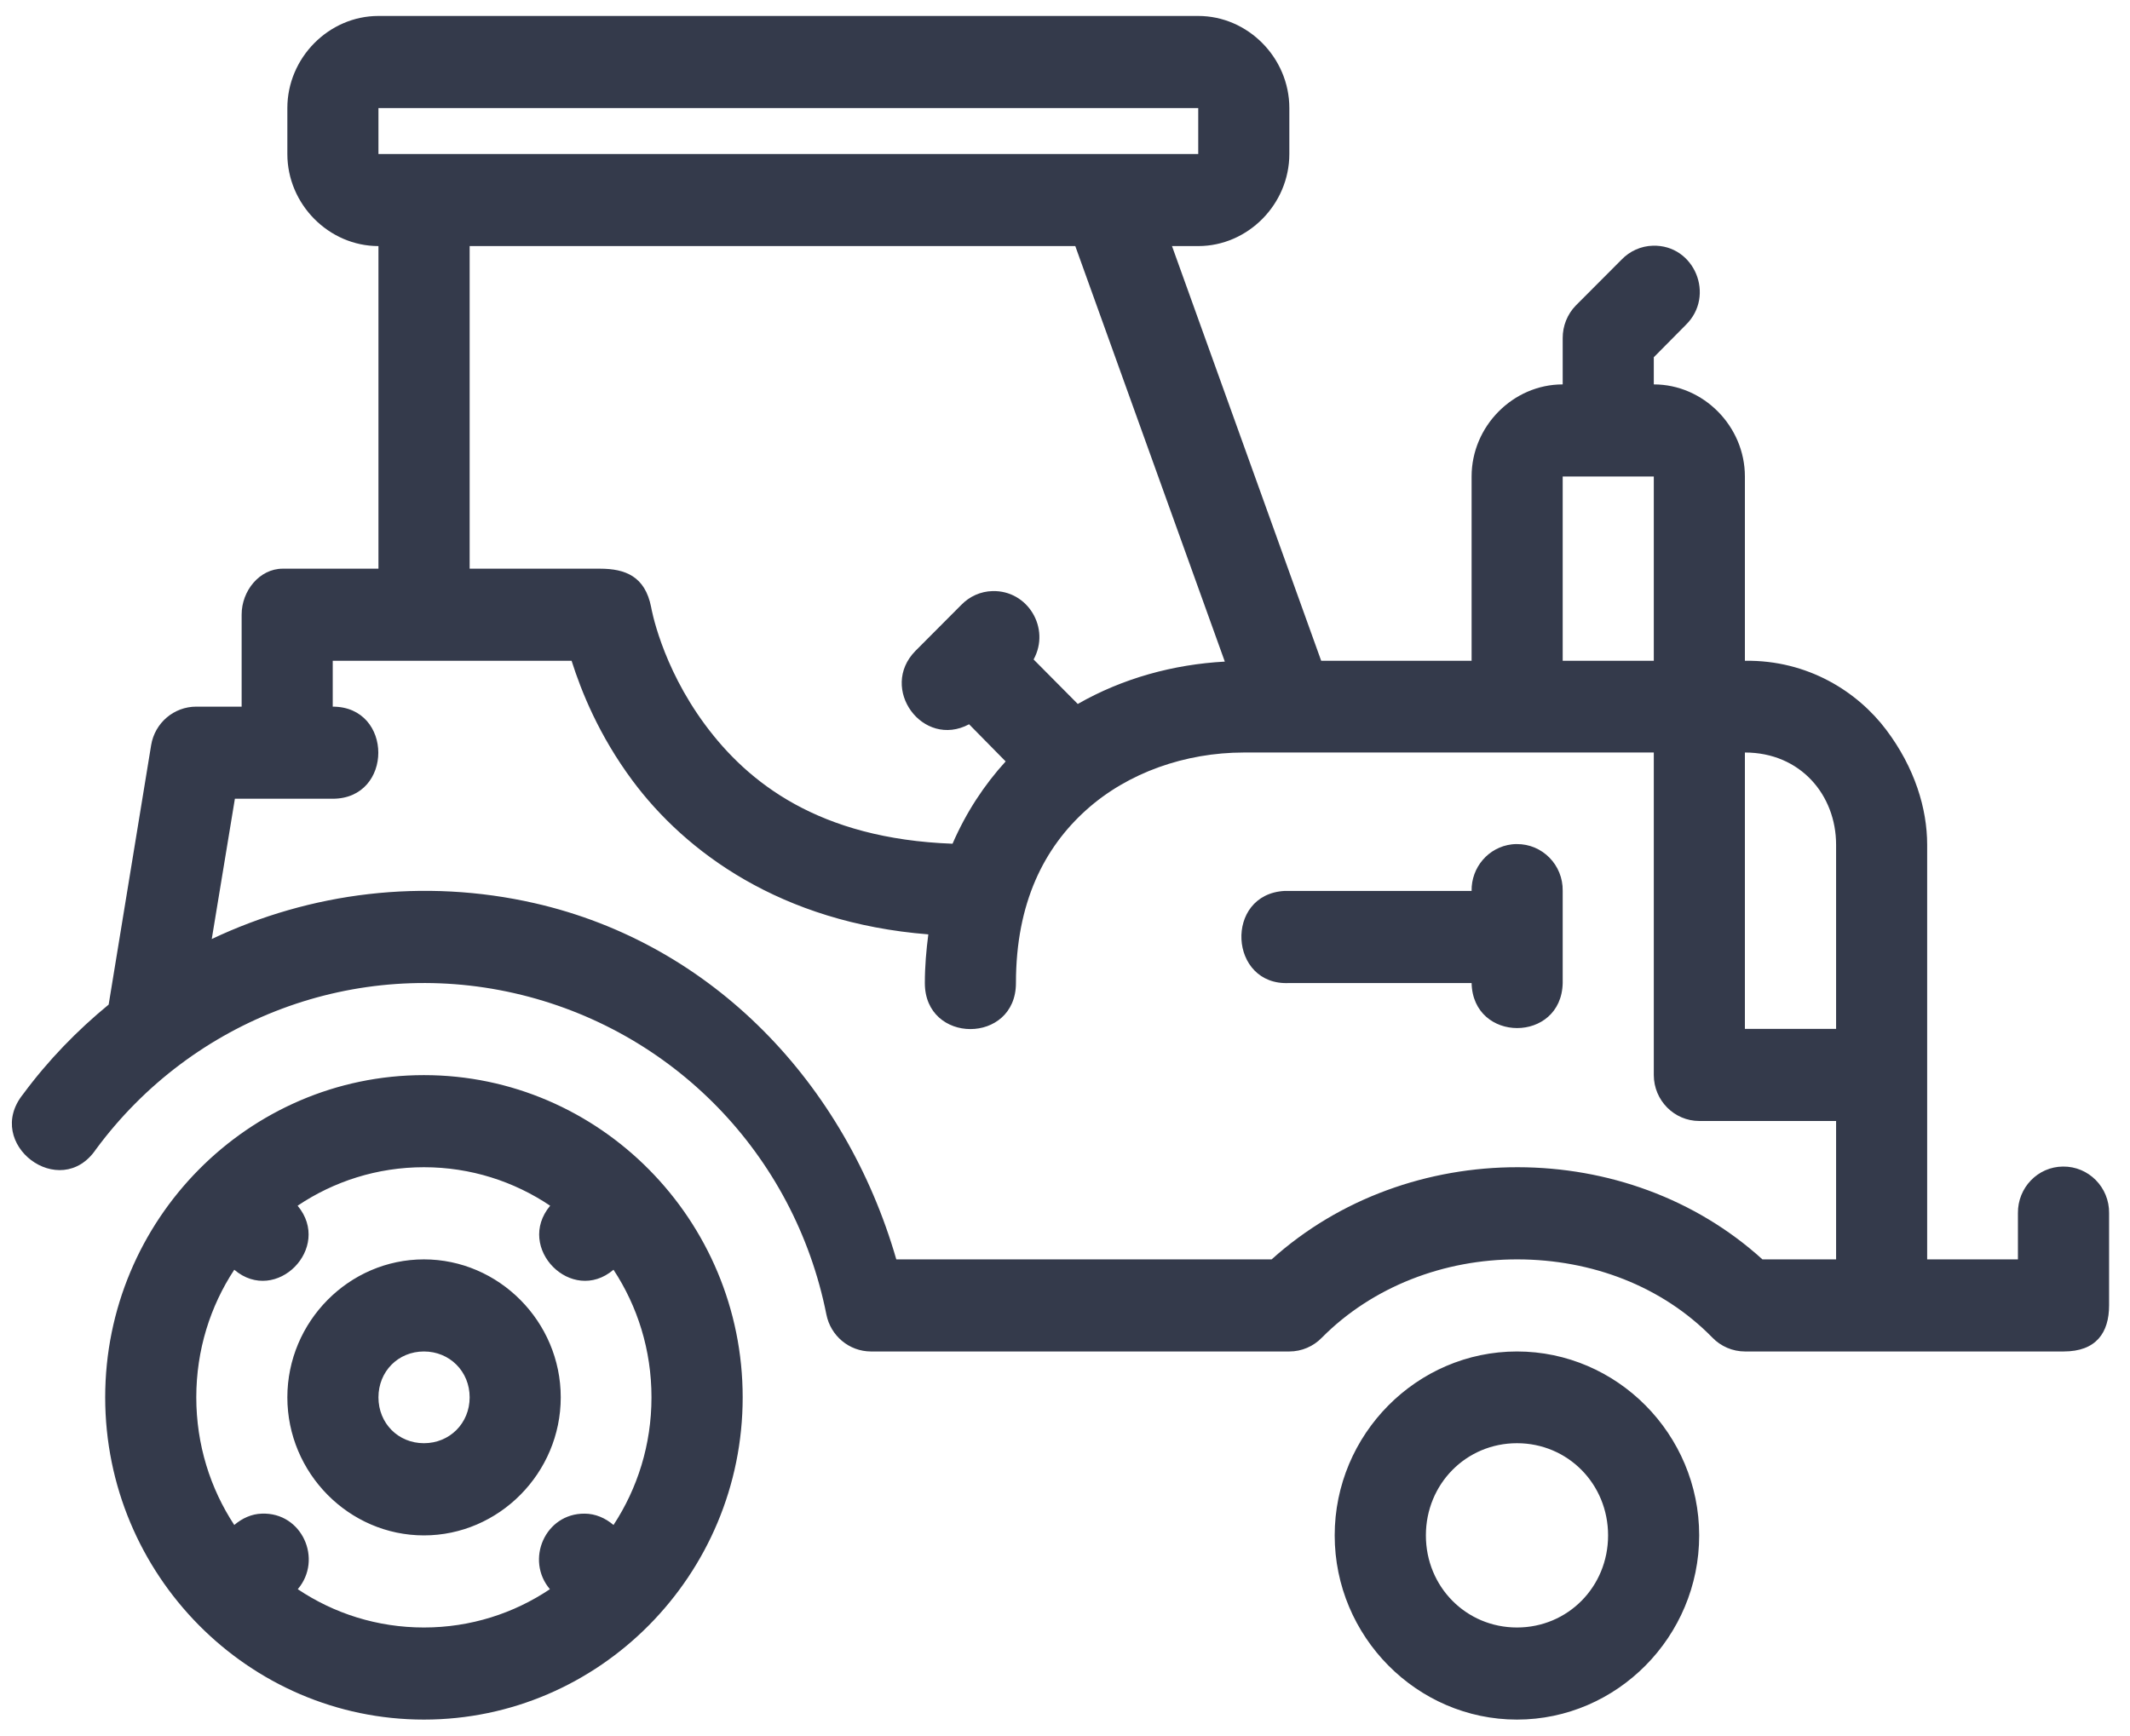 <svg width="65" height="53" viewBox="0 0 65 53" fill="none" xmlns="http://www.w3.org/2000/svg">
<path d="M11.549 0.487C10.033 0.487 8.769 1.765 8.769 3.298V4.701C8.769 6.234 10.033 7.511 11.549 7.511V17.358C10.582 17.358 9.581 17.358 8.626 17.358C7.92 17.358 7.373 18.035 7.374 18.758V21.569H5.99C5.309 21.568 4.726 22.063 4.613 22.741L3.316 30.663C2.352 31.455 1.468 32.364 0.704 33.398C-0.516 34.913 1.84 36.691 2.93 35.078C5.885 31.078 10.878 29.219 15.695 30.315C20.517 31.412 24.242 35.227 25.218 40.12C25.347 40.775 25.913 41.247 26.573 41.251H39.346C39.721 41.251 40.08 41.098 40.342 40.826C41.886 39.27 44.072 38.434 46.312 38.44C48.569 38.444 50.717 39.255 52.254 40.826C52.515 41.097 52.874 41.25 53.248 41.251H62.975C63.962 41.251 64.362 40.685 64.362 39.84V37.029C64.372 36.24 63.736 35.598 62.956 35.607C62.187 35.611 61.571 36.252 61.58 37.029V38.44H58.81V25.783C58.81 24.685 58.435 23.436 57.559 22.274C56.688 21.119 55.175 20.141 53.248 20.169V14.544C53.248 13.011 51.984 11.733 50.468 11.733V10.904L51.443 9.919C52.358 9.027 51.709 7.462 50.438 7.5C50.078 7.509 49.734 7.664 49.483 7.926L48.087 9.326C47.829 9.591 47.686 9.95 47.688 10.322V11.733C46.172 11.733 44.908 13.011 44.908 14.544V20.169H40.318L35.765 7.511H36.566C38.082 7.511 39.346 6.233 39.346 4.7V3.298C39.346 1.765 38.082 0.487 36.566 0.487L11.549 0.487ZM11.549 3.298H36.566V4.701H11.549V3.298ZM14.332 7.511H32.814L37.377 20.194C35.815 20.279 34.267 20.699 32.89 21.487L31.541 20.128L31.544 20.125C32.063 19.173 31.362 18.011 30.287 18.042C29.926 18.05 29.583 18.205 29.331 18.467L27.936 19.867C26.809 21.011 28.161 22.861 29.573 22.107L30.689 23.241C30.035 23.958 29.482 24.798 29.068 25.753C24.977 25.603 22.82 23.878 21.523 22.129C20.167 20.301 19.87 18.53 19.87 18.53C19.685 17.592 19.083 17.358 18.309 17.358H14.332L14.332 7.511ZM47.688 14.544H50.468V20.169H47.688V14.544ZM10.154 20.169H17.443C17.74 21.105 18.276 22.443 19.297 23.82C20.917 26.003 23.824 28.162 28.329 28.52C28.267 29 28.223 29.491 28.223 30.005C28.223 31.879 31.003 31.879 31.003 30.005C31.003 27.545 31.871 25.871 33.148 24.723C34.422 23.578 36.176 22.972 37.948 22.969H50.468V32.816C50.471 33.588 51.089 34.213 51.853 34.216H56.031V38.44H53.783C51.725 36.574 49.045 35.632 46.323 35.627C43.586 35.622 40.877 36.575 38.806 38.44H27.352C25.804 33.082 21.761 28.807 16.311 27.567C12.932 26.798 9.477 27.233 6.462 28.662L7.168 24.38H10.154C12.008 24.38 12.008 21.569 10.154 21.569L10.154 20.169ZM53.248 22.969C54.945 22.969 56.031 24.268 56.031 25.783V31.405H53.248L53.248 22.969ZM46.282 25.764C46.234 25.764 46.186 25.766 46.138 25.772C45.427 25.855 44.895 26.471 44.908 27.194C43.012 27.194 41.086 27.194 39.202 27.194C37.35 27.293 37.494 30.104 39.346 30.005H44.908C44.949 31.838 47.648 31.838 47.688 30.005V27.194C47.702 26.402 47.066 25.755 46.282 25.764V25.764ZM12.937 32.816C7.58 32.816 3.21 37.234 3.21 42.651C3.21 48.068 7.58 52.487 12.937 52.487C18.294 52.487 22.664 48.068 22.664 42.651C22.664 37.234 18.294 32.816 12.937 32.816ZM12.937 35.627C14.366 35.627 15.688 36.062 16.789 36.802C15.716 38.088 17.45 39.84 18.722 38.756C19.454 39.869 19.881 41.205 19.881 42.651C19.881 44.096 19.453 45.434 18.722 46.547C18.473 46.335 18.167 46.201 17.84 46.201C16.633 46.192 16.024 47.613 16.781 48.507C15.681 49.244 14.363 49.676 12.937 49.676C11.509 49.676 10.187 49.245 9.087 48.507C9.859 47.599 9.218 46.154 7.99 46.201C7.677 46.209 7.387 46.344 7.149 46.547C6.418 45.434 5.99 44.096 5.99 42.651C5.99 41.205 6.417 39.869 7.149 38.756C8.421 39.84 10.155 38.088 9.082 36.802C10.183 36.062 11.507 35.627 12.937 35.627ZM12.937 38.44C10.65 38.44 8.77 40.339 8.769 42.651C8.769 44.963 10.65 46.865 12.937 46.865C15.223 46.865 17.112 44.963 17.112 42.651C17.112 40.339 15.223 38.44 12.937 38.44ZM12.937 41.251C13.721 41.251 14.332 41.858 14.332 42.651C14.332 43.444 13.721 44.051 12.937 44.051C12.152 44.051 11.549 43.444 11.549 42.651C11.549 41.858 12.152 41.251 12.937 41.251ZM46.293 41.251C43.239 41.251 40.73 43.777 40.73 46.865C40.73 49.953 43.239 52.487 46.293 52.487C49.347 52.487 51.853 49.953 51.853 46.865C51.853 43.777 49.347 41.251 46.293 41.251ZM46.293 44.051C47.845 44.051 49.073 45.296 49.073 46.865C49.073 48.434 47.845 49.676 46.293 49.676C44.741 49.676 43.513 48.434 43.513 46.865C43.513 45.296 44.741 44.051 46.293 44.051Z" fill="#343A4B"/>
</svg>
